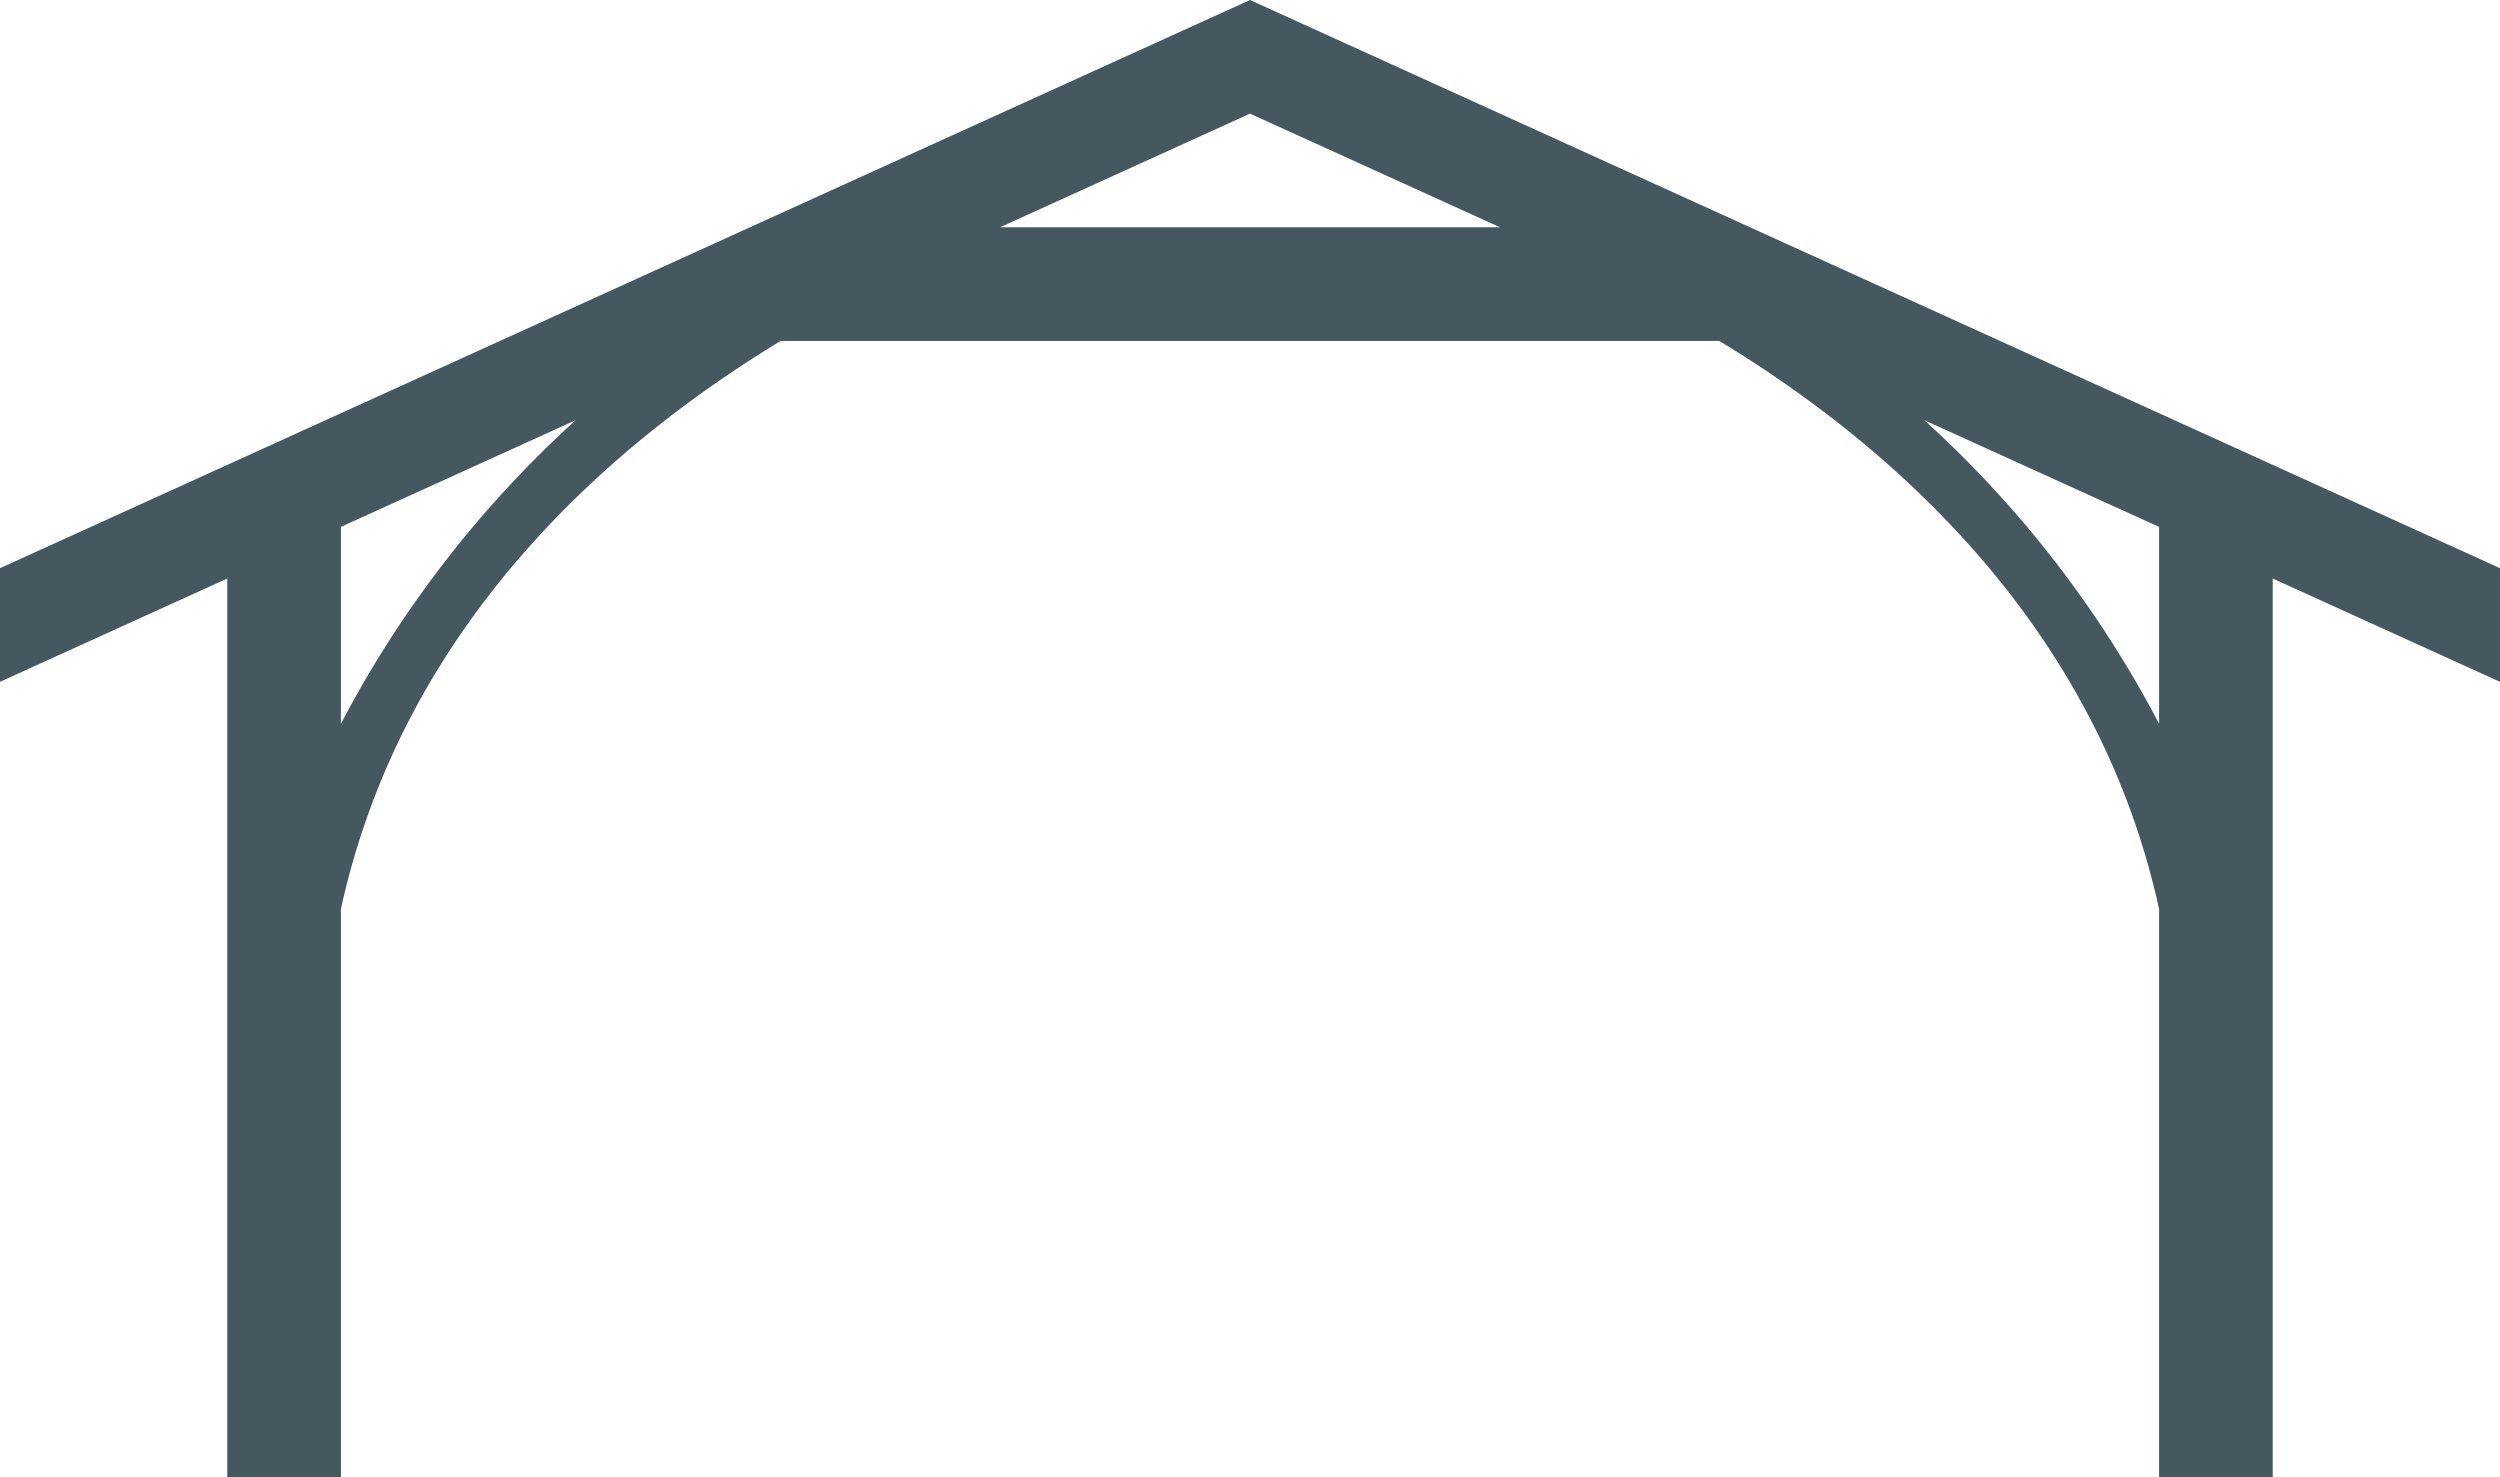 <svg xmlns="http://www.w3.org/2000/svg" viewBox="125 9977 44 26">
  <defs>
    <style>
      .cls-1 {
        fill: #455860;
        fill-rule: evenodd;
      }
    </style>
  </defs>
  <path id="Path_1093" data-name="Path 1093" class="cls-1" d="M40,10.182V26H4V10.182L0,12V10L22,0h0L44,10v2ZM6,9.273v3.466a19.305,19.305,0,0,1,4.132-5.344ZM6,16V26H38V16h0c-1.1-5.024-4.753-8.189-7.741-10H13.741C10.753,7.811,7.1,10.976,6,16ZM22,2,17.6,4h8.8ZM33.868,7.395A19.305,19.305,0,0,1,38,12.739V9.273Z" transform="translate(125 9977)"/>
</svg>
